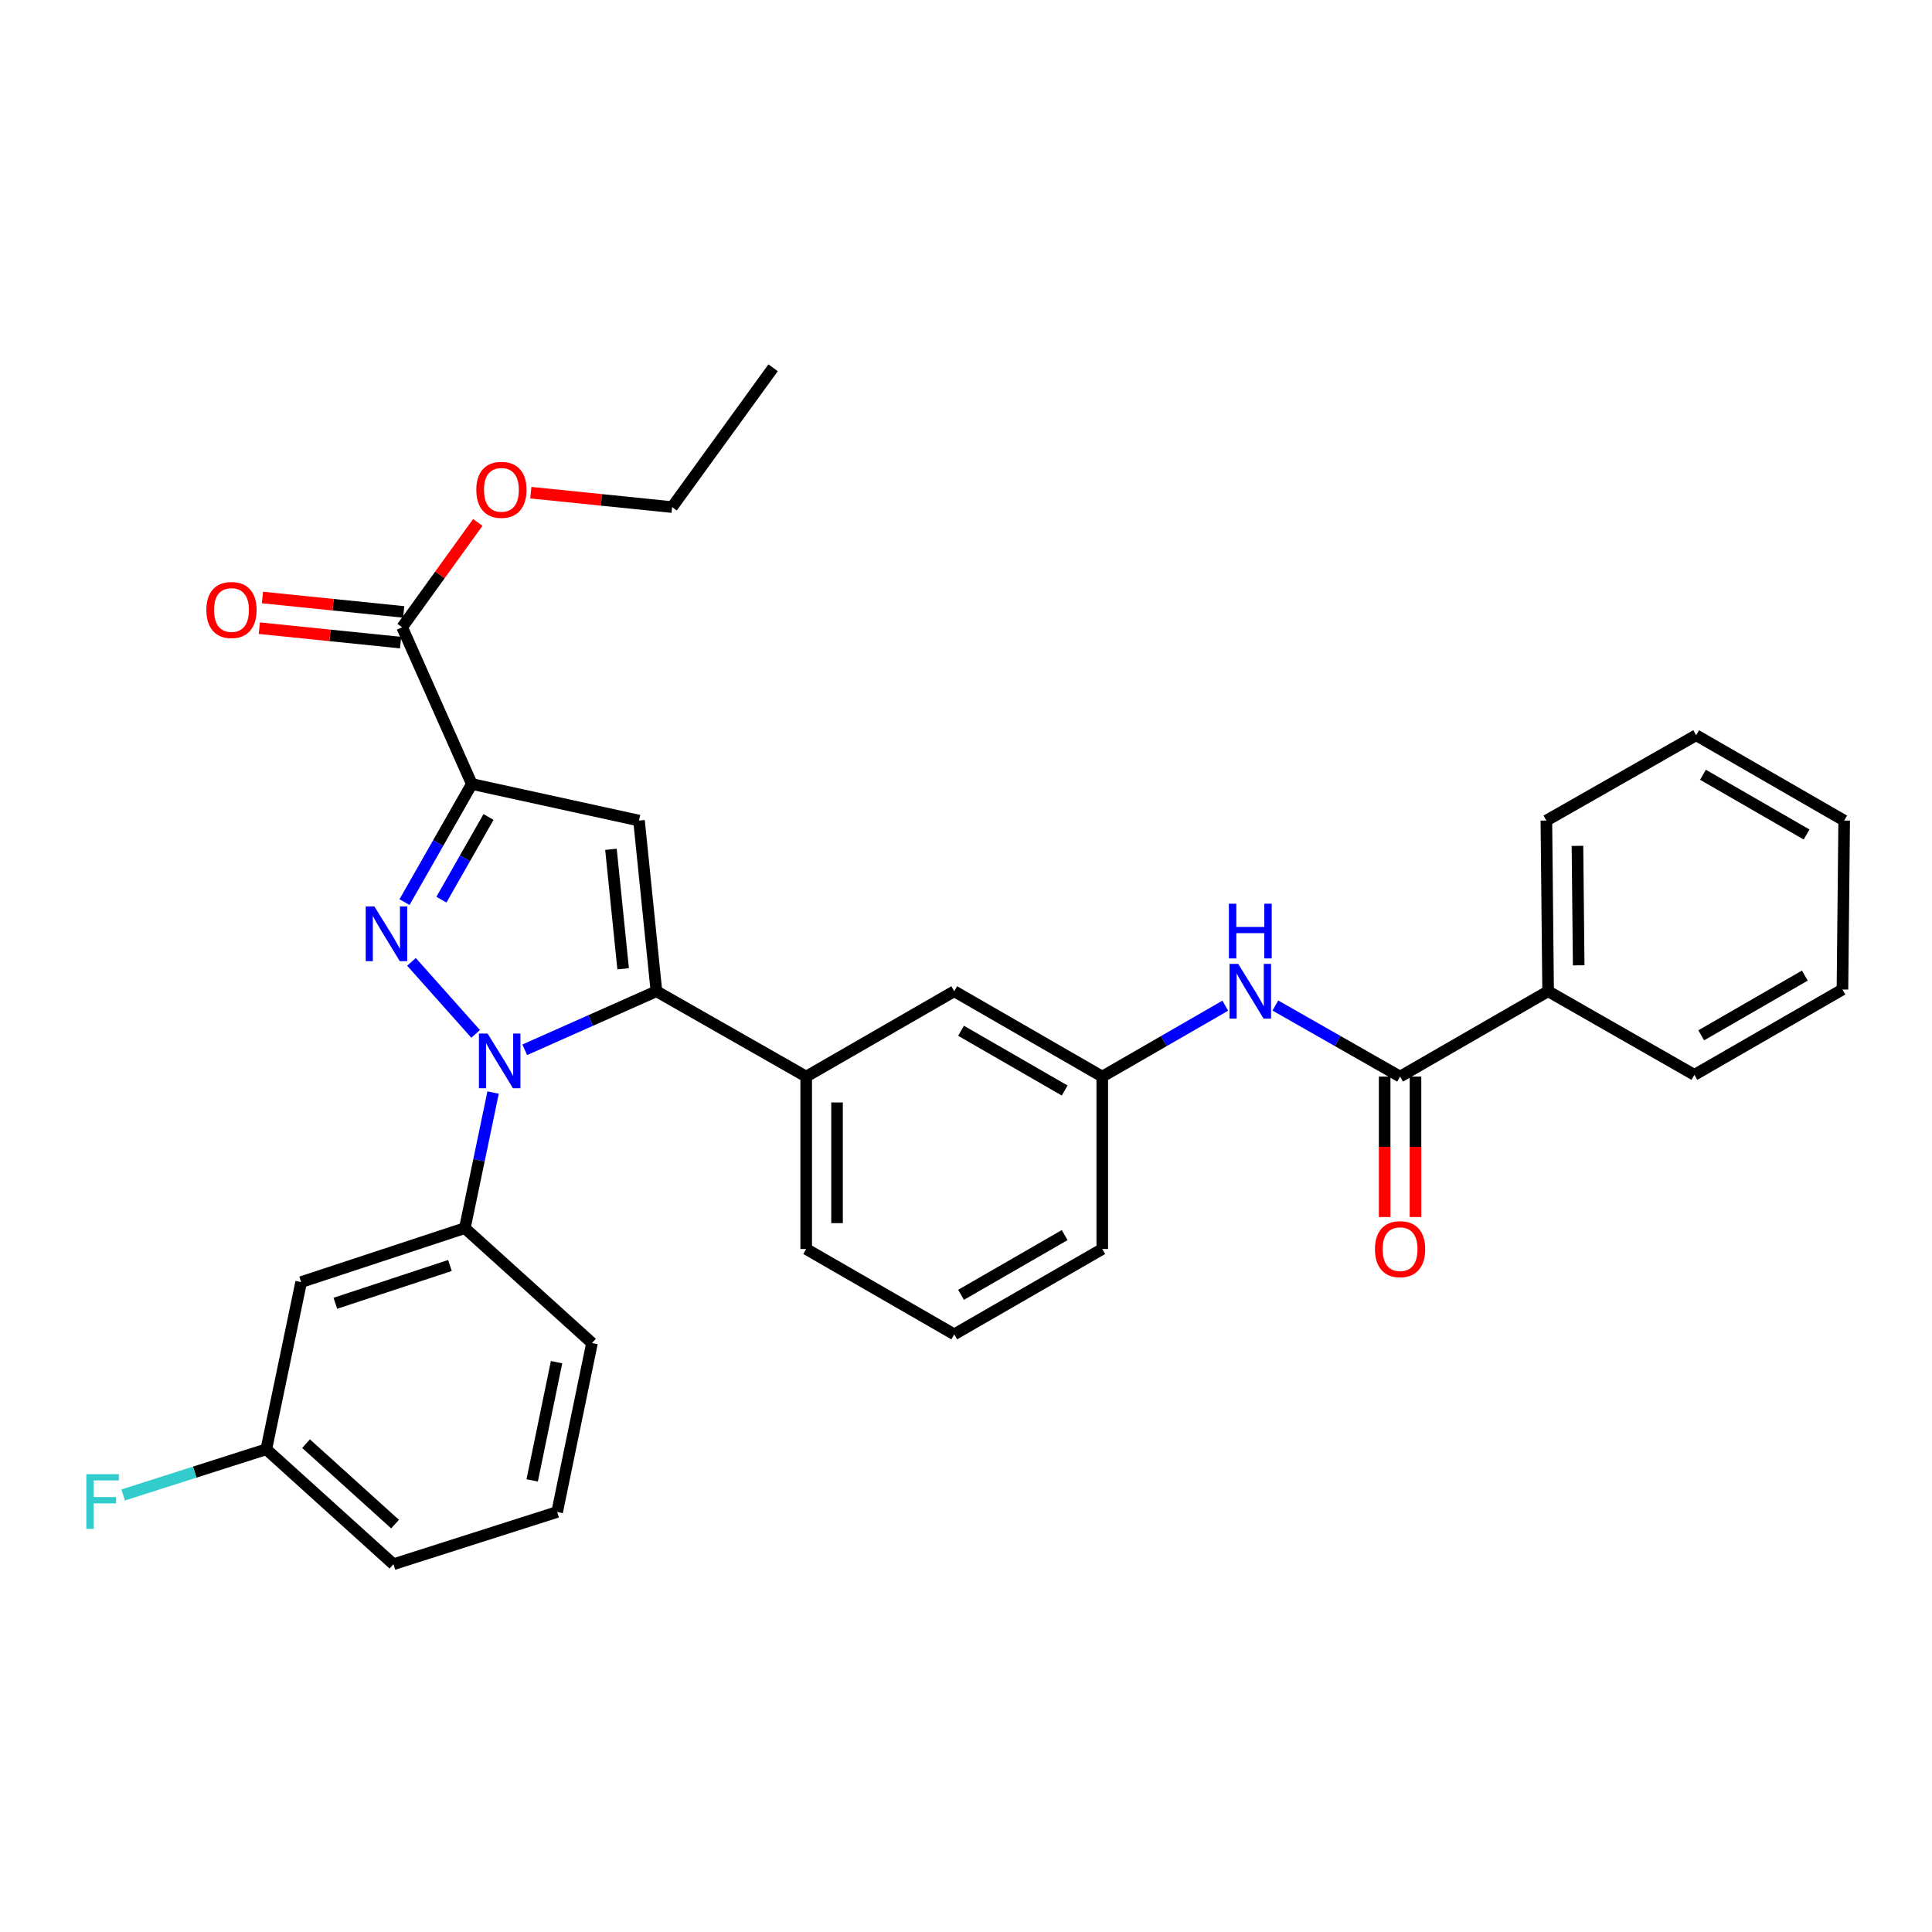 <?xml version='1.0' encoding='iso-8859-1'?>
<svg version='1.1' baseProfile='full'
              xmlns='http://www.w3.org/2000/svg'
                      xmlns:rdkit='http://www.rdkit.org/xml'
                      xmlns:xlink='http://www.w3.org/1999/xlink'
                  xml:space='preserve'
width='1000px' height='1000px' viewBox='0 0 1000 1000'>
<!-- END OF HEADER -->
<rect style='opacity:1.0;fill:#FFFFFF;stroke:none' width='1000' height='1000' x='0' y='0'> </rect>
<path class='bond-0' d='M 660.127,520.46 L 692.402,538.852' style='fill:none;fill-rule:evenodd;stroke:#0000FF;stroke-width:6px;stroke-linecap:butt;stroke-linejoin:miter;stroke-opacity:1' />
<path class='bond-0' d='M 692.402,538.852 L 724.678,557.243' style='fill:none;fill-rule:evenodd;stroke:#000000;stroke-width:6px;stroke-linecap:butt;stroke-linejoin:miter;stroke-opacity:1' />
<path class='bond-1' d='M 634.205,520.536 L 602.368,538.889' style='fill:none;fill-rule:evenodd;stroke:#0000FF;stroke-width:6px;stroke-linecap:butt;stroke-linejoin:miter;stroke-opacity:1' />
<path class='bond-1' d='M 602.368,538.889 L 570.531,557.243' style='fill:none;fill-rule:evenodd;stroke:#000000;stroke-width:6px;stroke-linecap:butt;stroke-linejoin:miter;stroke-opacity:1' />
<path class='bond-2' d='M 716.698,557.243 L 716.698,593.589' style='fill:none;fill-rule:evenodd;stroke:#000000;stroke-width:6px;stroke-linecap:butt;stroke-linejoin:miter;stroke-opacity:1' />
<path class='bond-2' d='M 716.698,593.589 L 716.698,629.935' style='fill:none;fill-rule:evenodd;stroke:#FF0000;stroke-width:6px;stroke-linecap:butt;stroke-linejoin:miter;stroke-opacity:1' />
<path class='bond-2' d='M 732.658,557.243 L 732.658,593.589' style='fill:none;fill-rule:evenodd;stroke:#000000;stroke-width:6px;stroke-linecap:butt;stroke-linejoin:miter;stroke-opacity:1' />
<path class='bond-2' d='M 732.658,593.589 L 732.658,629.935' style='fill:none;fill-rule:evenodd;stroke:#FF0000;stroke-width:6px;stroke-linecap:butt;stroke-linejoin:miter;stroke-opacity:1' />
<path class='bond-3' d='M 724.678,557.243 L 801.303,513.069' style='fill:none;fill-rule:evenodd;stroke:#000000;stroke-width:6px;stroke-linecap:butt;stroke-linejoin:miter;stroke-opacity:1' />
<path class='bond-4' d='M 493.914,690.651 L 570.531,646.486' style='fill:none;fill-rule:evenodd;stroke:#000000;stroke-width:6px;stroke-linecap:butt;stroke-linejoin:miter;stroke-opacity:1' />
<path class='bond-4' d='M 497.436,670.199 L 551.068,639.283' style='fill:none;fill-rule:evenodd;stroke:#000000;stroke-width:6px;stroke-linecap:butt;stroke-linejoin:miter;stroke-opacity:1' />
<path class='bond-5' d='M 493.914,690.651 L 417.288,646.486' style='fill:none;fill-rule:evenodd;stroke:#000000;stroke-width:6px;stroke-linecap:butt;stroke-linejoin:miter;stroke-opacity:1' />
<path class='bond-6' d='M 570.531,646.486 L 570.531,557.243' style='fill:none;fill-rule:evenodd;stroke:#000000;stroke-width:6px;stroke-linecap:butt;stroke-linejoin:miter;stroke-opacity:1' />
<path class='bond-7' d='M 570.531,557.243 L 493.914,513.069' style='fill:none;fill-rule:evenodd;stroke:#000000;stroke-width:6px;stroke-linecap:butt;stroke-linejoin:miter;stroke-opacity:1' />
<path class='bond-7' d='M 551.067,564.444 L 497.435,533.522' style='fill:none;fill-rule:evenodd;stroke:#000000;stroke-width:6px;stroke-linecap:butt;stroke-linejoin:miter;stroke-opacity:1' />
<path class='bond-8' d='M 493.914,513.069 L 417.288,557.243' style='fill:none;fill-rule:evenodd;stroke:#000000;stroke-width:6px;stroke-linecap:butt;stroke-linejoin:miter;stroke-opacity:1' />
<path class='bond-9' d='M 417.288,557.243 L 417.288,646.486' style='fill:none;fill-rule:evenodd;stroke:#000000;stroke-width:6px;stroke-linecap:butt;stroke-linejoin:miter;stroke-opacity:1' />
<path class='bond-9' d='M 433.248,570.63 L 433.248,633.1' style='fill:none;fill-rule:evenodd;stroke:#000000;stroke-width:6px;stroke-linecap:butt;stroke-linejoin:miter;stroke-opacity:1' />
<path class='bond-10' d='M 417.288,557.243 L 339.767,513.069' style='fill:none;fill-rule:evenodd;stroke:#000000;stroke-width:6px;stroke-linecap:butt;stroke-linejoin:miter;stroke-opacity:1' />
<path class='bond-11' d='M 339.767,513.069 L 330.75,424.731' style='fill:none;fill-rule:evenodd;stroke:#000000;stroke-width:6px;stroke-linecap:butt;stroke-linejoin:miter;stroke-opacity:1' />
<path class='bond-11' d='M 322.537,501.439 L 316.225,439.603' style='fill:none;fill-rule:evenodd;stroke:#000000;stroke-width:6px;stroke-linecap:butt;stroke-linejoin:miter;stroke-opacity:1' />
<path class='bond-12' d='M 339.767,513.069 L 305.682,528.22' style='fill:none;fill-rule:evenodd;stroke:#000000;stroke-width:6px;stroke-linecap:butt;stroke-linejoin:miter;stroke-opacity:1' />
<path class='bond-12' d='M 305.682,528.22 L 271.597,543.37' style='fill:none;fill-rule:evenodd;stroke:#0000FF;stroke-width:6px;stroke-linecap:butt;stroke-linejoin:miter;stroke-opacity:1' />
<path class='bond-13' d='M 330.75,424.731 L 244.211,405.801' style='fill:none;fill-rule:evenodd;stroke:#000000;stroke-width:6px;stroke-linecap:butt;stroke-linejoin:miter;stroke-opacity:1' />
<path class='bond-14' d='M 244.211,405.801 L 226.795,436.366' style='fill:none;fill-rule:evenodd;stroke:#000000;stroke-width:6px;stroke-linecap:butt;stroke-linejoin:miter;stroke-opacity:1' />
<path class='bond-14' d='M 226.795,436.366 L 209.378,466.931' style='fill:none;fill-rule:evenodd;stroke:#0000FF;stroke-width:6px;stroke-linecap:butt;stroke-linejoin:miter;stroke-opacity:1' />
<path class='bond-14' d='M 252.853,422.872 L 240.661,444.268' style='fill:none;fill-rule:evenodd;stroke:#000000;stroke-width:6px;stroke-linecap:butt;stroke-linejoin:miter;stroke-opacity:1' />
<path class='bond-14' d='M 240.661,444.268 L 228.469,465.663' style='fill:none;fill-rule:evenodd;stroke:#0000FF;stroke-width:6px;stroke-linecap:butt;stroke-linejoin:miter;stroke-opacity:1' />
<path class='bond-15' d='M 244.211,405.801 L 208.151,324.671' style='fill:none;fill-rule:evenodd;stroke:#000000;stroke-width:6px;stroke-linecap:butt;stroke-linejoin:miter;stroke-opacity:1' />
<path class='bond-16' d='M 212.981,497.857 L 246.181,535.141' style='fill:none;fill-rule:evenodd;stroke:#0000FF;stroke-width:6px;stroke-linecap:butt;stroke-linejoin:miter;stroke-opacity:1' />
<path class='bond-17' d='M 255.226,565.5 L 247.914,600.584' style='fill:none;fill-rule:evenodd;stroke:#0000FF;stroke-width:6px;stroke-linecap:butt;stroke-linejoin:miter;stroke-opacity:1' />
<path class='bond-17' d='M 247.914,600.584 L 240.603,635.669' style='fill:none;fill-rule:evenodd;stroke:#000000;stroke-width:6px;stroke-linecap:butt;stroke-linejoin:miter;stroke-opacity:1' />
<path class='bond-18' d='M 208.961,316.732 L 172.402,313' style='fill:none;fill-rule:evenodd;stroke:#000000;stroke-width:6px;stroke-linecap:butt;stroke-linejoin:miter;stroke-opacity:1' />
<path class='bond-18' d='M 172.402,313 L 135.843,309.268' style='fill:none;fill-rule:evenodd;stroke:#FF0000;stroke-width:6px;stroke-linecap:butt;stroke-linejoin:miter;stroke-opacity:1' />
<path class='bond-18' d='M 207.34,332.61 L 170.781,328.878' style='fill:none;fill-rule:evenodd;stroke:#000000;stroke-width:6px;stroke-linecap:butt;stroke-linejoin:miter;stroke-opacity:1' />
<path class='bond-18' d='M 170.781,328.878 L 134.222,325.146' style='fill:none;fill-rule:evenodd;stroke:#FF0000;stroke-width:6px;stroke-linecap:butt;stroke-linejoin:miter;stroke-opacity:1' />
<path class='bond-19' d='M 208.151,324.671 L 227.725,297.54' style='fill:none;fill-rule:evenodd;stroke:#000000;stroke-width:6px;stroke-linecap:butt;stroke-linejoin:miter;stroke-opacity:1' />
<path class='bond-19' d='M 227.725,297.54 L 247.3,270.409' style='fill:none;fill-rule:evenodd;stroke:#FF0000;stroke-width:6px;stroke-linecap:butt;stroke-linejoin:miter;stroke-opacity:1' />
<path class='bond-20' d='M 274.753,255.007 L 311.317,258.739' style='fill:none;fill-rule:evenodd;stroke:#FF0000;stroke-width:6px;stroke-linecap:butt;stroke-linejoin:miter;stroke-opacity:1' />
<path class='bond-20' d='M 311.317,258.739 L 347.88,262.471' style='fill:none;fill-rule:evenodd;stroke:#000000;stroke-width:6px;stroke-linecap:butt;stroke-linejoin:miter;stroke-opacity:1' />
<path class='bond-21' d='M 347.88,262.471 L 400.158,190.359' style='fill:none;fill-rule:evenodd;stroke:#000000;stroke-width:6px;stroke-linecap:butt;stroke-linejoin:miter;stroke-opacity:1' />
<path class='bond-22' d='M 240.603,635.669 L 155.873,663.607' style='fill:none;fill-rule:evenodd;stroke:#000000;stroke-width:6px;stroke-linecap:butt;stroke-linejoin:miter;stroke-opacity:1' />
<path class='bond-22' d='M 232.891,655.017 L 173.58,674.574' style='fill:none;fill-rule:evenodd;stroke:#000000;stroke-width:6px;stroke-linecap:butt;stroke-linejoin:miter;stroke-opacity:1' />
<path class='bond-23' d='M 240.603,635.669 L 306.411,695.164' style='fill:none;fill-rule:evenodd;stroke:#000000;stroke-width:6px;stroke-linecap:butt;stroke-linejoin:miter;stroke-opacity:1' />
<path class='bond-24' d='M 155.873,663.607 L 137.838,750.146' style='fill:none;fill-rule:evenodd;stroke:#000000;stroke-width:6px;stroke-linecap:butt;stroke-linejoin:miter;stroke-opacity:1' />
<path class='bond-25' d='M 137.838,750.146 L 203.647,809.641' style='fill:none;fill-rule:evenodd;stroke:#000000;stroke-width:6px;stroke-linecap:butt;stroke-linejoin:miter;stroke-opacity:1' />
<path class='bond-25' d='M 158.413,747.231 L 204.479,788.878' style='fill:none;fill-rule:evenodd;stroke:#000000;stroke-width:6px;stroke-linecap:butt;stroke-linejoin:miter;stroke-opacity:1' />
<path class='bond-26' d='M 137.838,750.146 L 100.795,761.969' style='fill:none;fill-rule:evenodd;stroke:#000000;stroke-width:6px;stroke-linecap:butt;stroke-linejoin:miter;stroke-opacity:1' />
<path class='bond-26' d='M 100.795,761.969 L 63.752,773.792' style='fill:none;fill-rule:evenodd;stroke:#33CCCC;stroke-width:6px;stroke-linecap:butt;stroke-linejoin:miter;stroke-opacity:1' />
<path class='bond-27' d='M 203.647,809.641 L 288.385,782.598' style='fill:none;fill-rule:evenodd;stroke:#000000;stroke-width:6px;stroke-linecap:butt;stroke-linejoin:miter;stroke-opacity:1' />
<path class='bond-28' d='M 288.385,782.598 L 306.411,695.164' style='fill:none;fill-rule:evenodd;stroke:#000000;stroke-width:6px;stroke-linecap:butt;stroke-linejoin:miter;stroke-opacity:1' />
<path class='bond-28' d='M 275.458,766.26 L 288.076,705.056' style='fill:none;fill-rule:evenodd;stroke:#000000;stroke-width:6px;stroke-linecap:butt;stroke-linejoin:miter;stroke-opacity:1' />
<path class='bond-29' d='M 801.303,513.069 L 800.399,424.731' style='fill:none;fill-rule:evenodd;stroke:#000000;stroke-width:6px;stroke-linecap:butt;stroke-linejoin:miter;stroke-opacity:1' />
<path class='bond-29' d='M 817.127,499.655 L 816.494,437.818' style='fill:none;fill-rule:evenodd;stroke:#000000;stroke-width:6px;stroke-linecap:butt;stroke-linejoin:miter;stroke-opacity:1' />
<path class='bond-30' d='M 801.303,513.069 L 877.024,556.339' style='fill:none;fill-rule:evenodd;stroke:#000000;stroke-width:6px;stroke-linecap:butt;stroke-linejoin:miter;stroke-opacity:1' />
<path class='bond-31' d='M 800.399,424.731 L 877.929,380.557' style='fill:none;fill-rule:evenodd;stroke:#000000;stroke-width:6px;stroke-linecap:butt;stroke-linejoin:miter;stroke-opacity:1' />
<path class='bond-32' d='M 877.024,556.339 L 953.65,512.165' style='fill:none;fill-rule:evenodd;stroke:#000000;stroke-width:6px;stroke-linecap:butt;stroke-linejoin:miter;stroke-opacity:1' />
<path class='bond-32' d='M 880.547,535.886 L 934.185,504.964' style='fill:none;fill-rule:evenodd;stroke:#000000;stroke-width:6px;stroke-linecap:butt;stroke-linejoin:miter;stroke-opacity:1' />
<path class='bond-33' d='M 877.929,380.557 L 954.545,424.731' style='fill:none;fill-rule:evenodd;stroke:#000000;stroke-width:6px;stroke-linecap:butt;stroke-linejoin:miter;stroke-opacity:1' />
<path class='bond-33' d='M 881.45,401.01 L 935.081,431.931' style='fill:none;fill-rule:evenodd;stroke:#000000;stroke-width:6px;stroke-linecap:butt;stroke-linejoin:miter;stroke-opacity:1' />
<path class='bond-34' d='M 953.65,512.165 L 954.545,424.731' style='fill:none;fill-rule:evenodd;stroke:#000000;stroke-width:6px;stroke-linecap:butt;stroke-linejoin:miter;stroke-opacity:1' />
<path  class='atom-0' d='M 640.896 498.909
L 650.176 513.909
Q 651.096 515.389, 652.576 518.069
Q 654.056 520.749, 654.136 520.909
L 654.136 498.909
L 657.896 498.909
L 657.896 527.229
L 654.016 527.229
L 644.056 510.829
Q 642.896 508.909, 641.656 506.709
Q 640.456 504.509, 640.096 503.829
L 640.096 527.229
L 636.416 527.229
L 636.416 498.909
L 640.896 498.909
' fill='#0000FF'/>
<path  class='atom-0' d='M 636.076 467.757
L 639.916 467.757
L 639.916 479.797
L 654.396 479.797
L 654.396 467.757
L 658.236 467.757
L 658.236 496.077
L 654.396 496.077
L 654.396 482.997
L 639.916 482.997
L 639.916 496.077
L 636.076 496.077
L 636.076 467.757
' fill='#0000FF'/>
<path  class='atom-2' d='M 711.678 646.566
Q 711.678 639.766, 715.038 635.966
Q 718.398 632.166, 724.678 632.166
Q 730.958 632.166, 734.318 635.966
Q 737.678 639.766, 737.678 646.566
Q 737.678 653.446, 734.278 657.366
Q 730.878 661.246, 724.678 661.246
Q 718.438 661.246, 715.038 657.366
Q 711.678 653.486, 711.678 646.566
M 724.678 658.046
Q 728.998 658.046, 731.318 655.166
Q 733.678 652.246, 733.678 646.566
Q 733.678 641.006, 731.318 638.206
Q 728.998 635.366, 724.678 635.366
Q 720.358 635.366, 717.998 638.166
Q 715.678 640.966, 715.678 646.566
Q 715.678 652.286, 717.998 655.166
Q 720.358 658.046, 724.678 658.046
' fill='#FF0000'/>
<path  class='atom-12' d='M 193.778 469.162
L 203.058 484.162
Q 203.978 485.642, 205.458 488.322
Q 206.938 491.002, 207.018 491.162
L 207.018 469.162
L 210.778 469.162
L 210.778 497.482
L 206.898 497.482
L 196.938 481.082
Q 195.778 479.162, 194.538 476.962
Q 193.338 474.762, 192.978 474.082
L 192.978 497.482
L 189.298 497.482
L 189.298 469.162
L 193.778 469.162
' fill='#0000FF'/>
<path  class='atom-13' d='M 252.378 534.97
L 261.658 549.97
Q 262.578 551.45, 264.058 554.13
Q 265.538 556.81, 265.618 556.97
L 265.618 534.97
L 269.378 534.97
L 269.378 563.29
L 265.498 563.29
L 255.538 546.89
Q 254.378 544.97, 253.138 542.77
Q 251.938 540.57, 251.578 539.89
L 251.578 563.29
L 247.898 563.29
L 247.898 534.97
L 252.378 534.97
' fill='#0000FF'/>
<path  class='atom-15' d='M 106.812 315.733
Q 106.812 308.933, 110.172 305.133
Q 113.532 301.333, 119.812 301.333
Q 126.092 301.333, 129.452 305.133
Q 132.812 308.933, 132.812 315.733
Q 132.812 322.613, 129.412 326.533
Q 126.012 330.413, 119.812 330.413
Q 113.572 330.413, 110.172 326.533
Q 106.812 322.653, 106.812 315.733
M 119.812 327.213
Q 124.132 327.213, 126.452 324.333
Q 128.812 321.413, 128.812 315.733
Q 128.812 310.173, 126.452 307.373
Q 124.132 304.533, 119.812 304.533
Q 115.492 304.533, 113.132 307.333
Q 110.812 310.133, 110.812 315.733
Q 110.812 321.453, 113.132 324.333
Q 115.492 327.213, 119.812 327.213
' fill='#FF0000'/>
<path  class='atom-16' d='M 246.533 253.534
Q 246.533 246.734, 249.893 242.934
Q 253.253 239.134, 259.533 239.134
Q 265.813 239.134, 269.173 242.934
Q 272.533 246.734, 272.533 253.534
Q 272.533 260.414, 269.133 264.334
Q 265.733 268.214, 259.533 268.214
Q 253.293 268.214, 249.893 264.334
Q 246.533 260.454, 246.533 253.534
M 259.533 265.014
Q 263.853 265.014, 266.173 262.134
Q 268.533 259.214, 268.533 253.534
Q 268.533 247.974, 266.173 245.174
Q 263.853 242.334, 259.533 242.334
Q 255.213 242.334, 252.853 245.134
Q 250.533 247.934, 250.533 253.534
Q 250.533 259.254, 252.853 262.134
Q 255.213 265.014, 259.533 265.014
' fill='#FF0000'/>
<path  class='atom-25' d='M 44.689 763.029
L 61.529 763.029
L 61.529 766.269
L 48.489 766.269
L 48.489 774.869
L 60.089 774.869
L 60.089 778.149
L 48.489 778.149
L 48.489 791.349
L 44.689 791.349
L 44.689 763.029
' fill='#33CCCC'/>
</svg>
